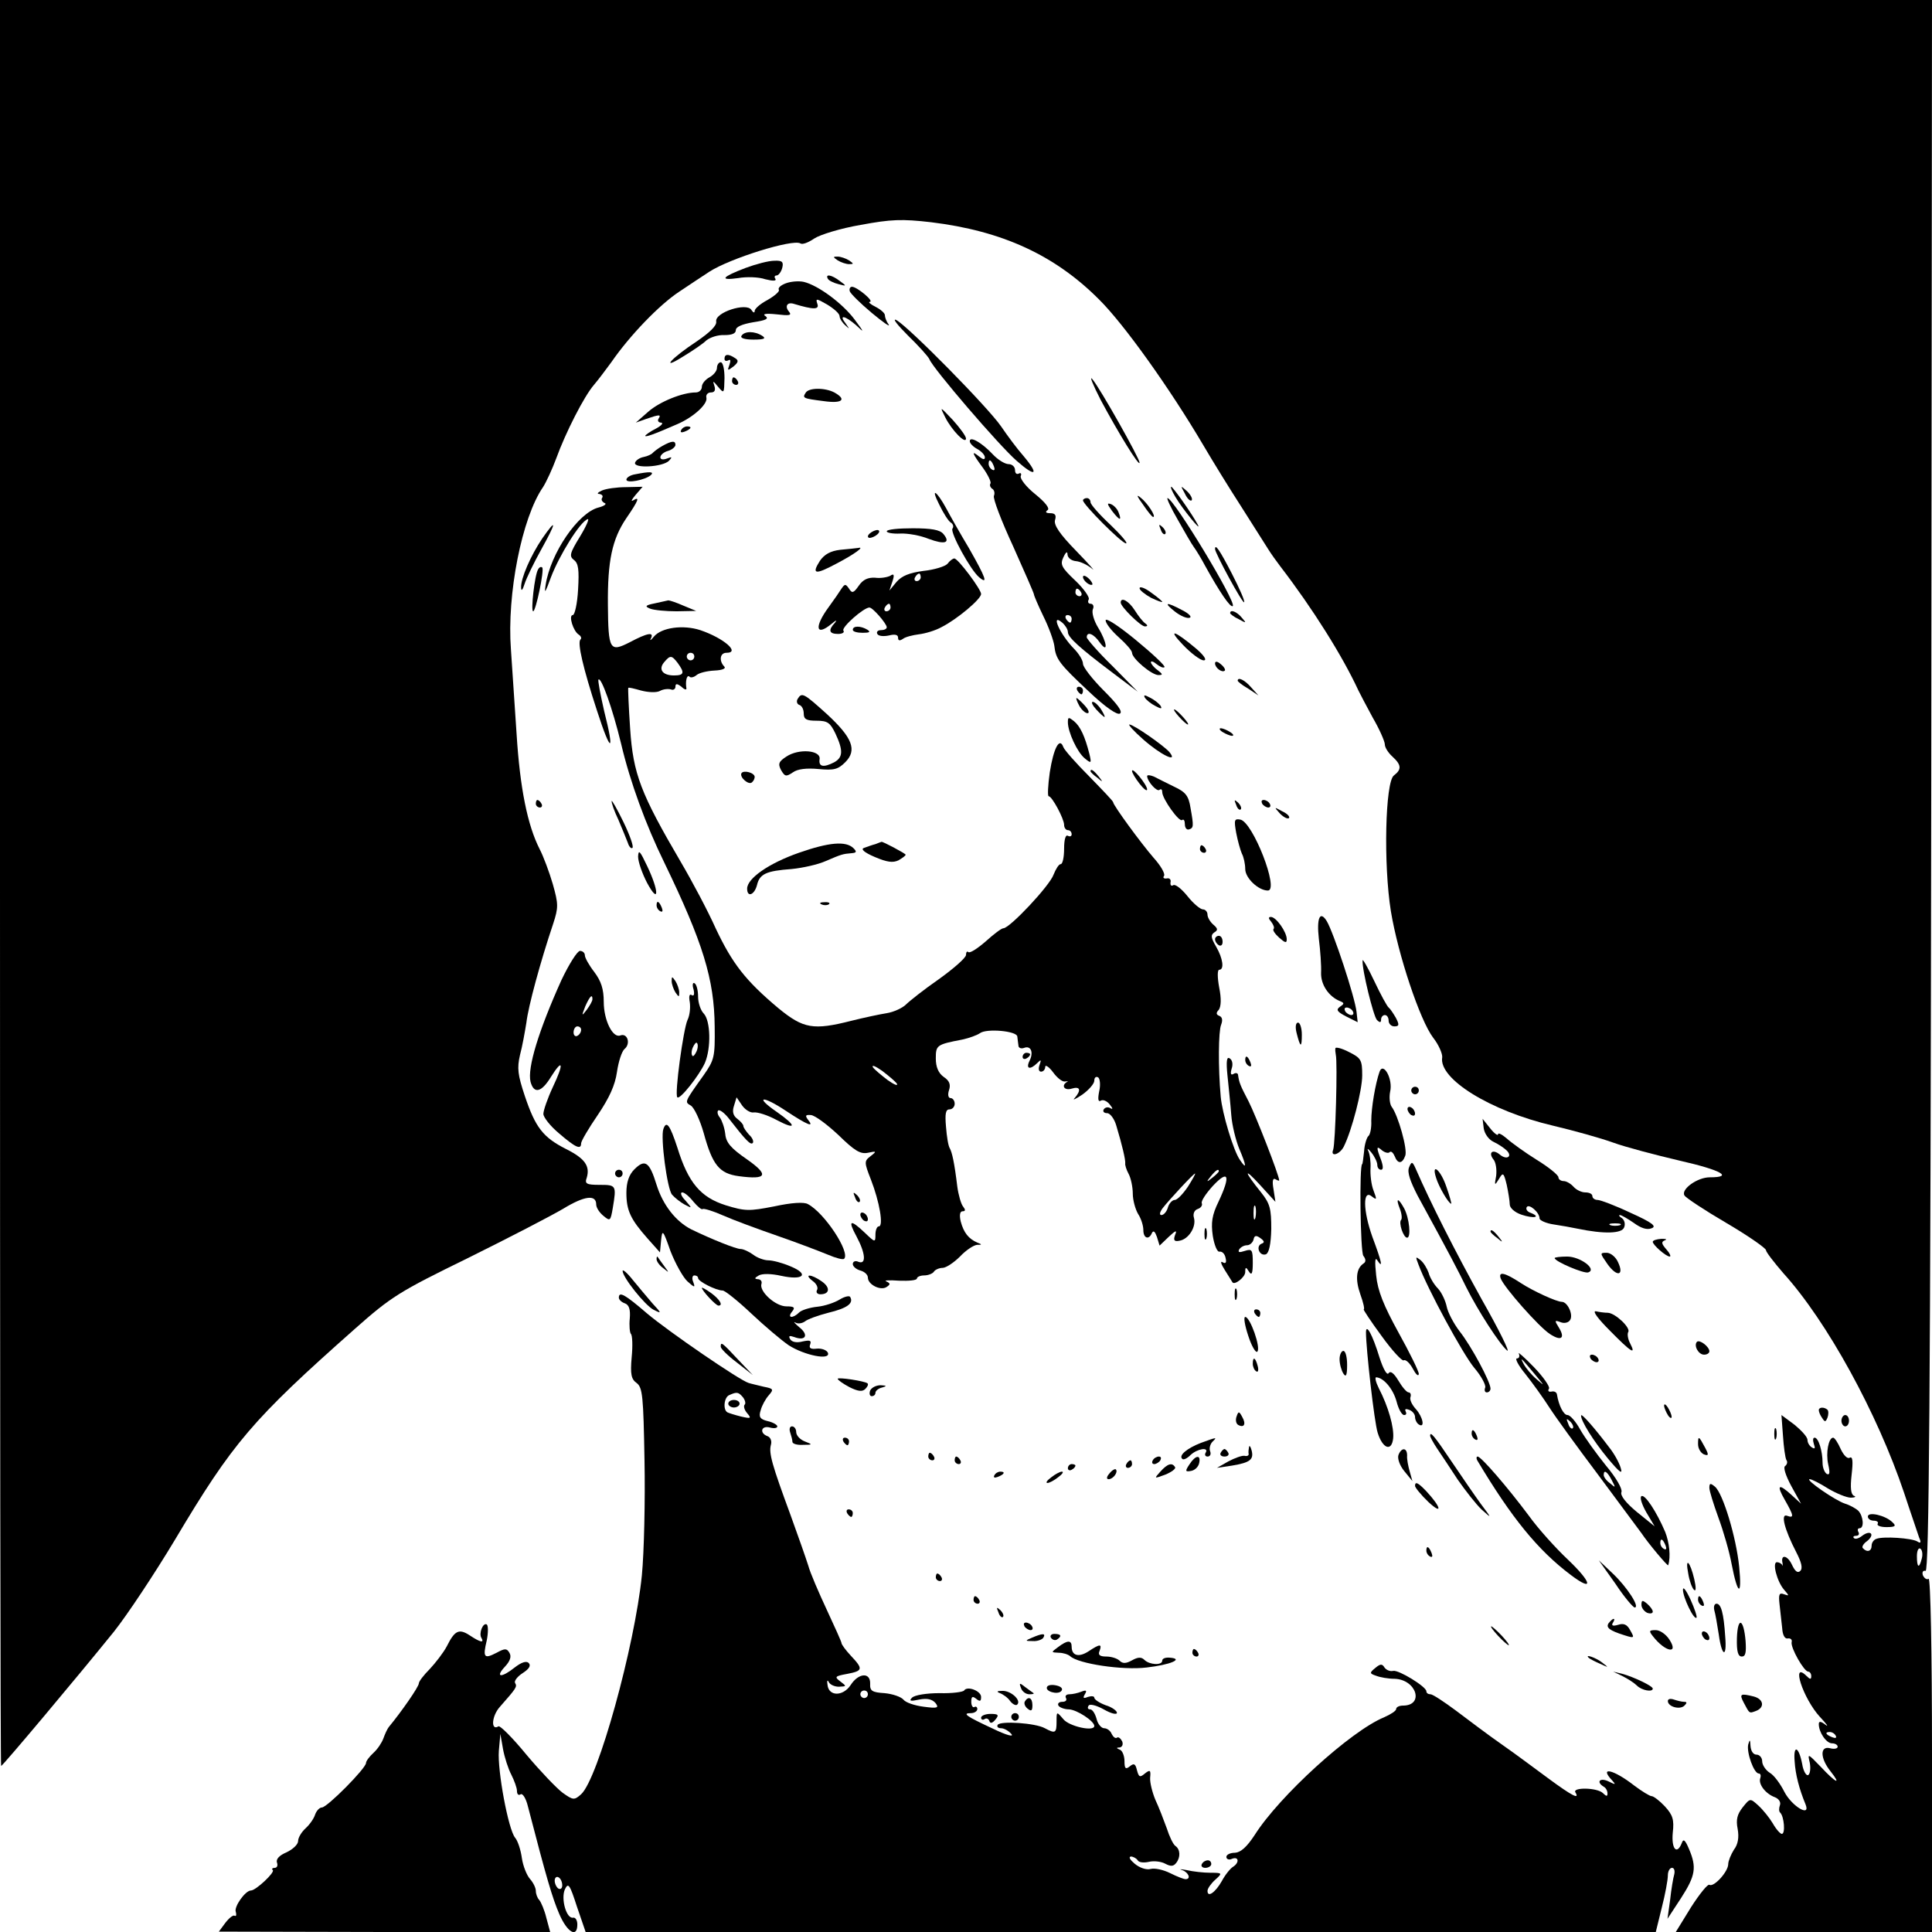 <?xml version="1.0" standalone="no"?>
<!DOCTYPE svg PUBLIC "-//W3C//DTD SVG 20010904//EN"
 "http://www.w3.org/TR/2001/REC-SVG-20010904/DTD/svg10.dtd">
<svg version="1.0" xmlns="http://www.w3.org/2000/svg"
 width="512pt" height="512pt" viewBox="0 0 512 512"
 preserveAspectRatio="xMidYMid meet">
<g transform="translate(0,512) scale(0.1,-0.1)"
fill="#000000" stroke="none">
<path d="M0 2780 c0 -1287 1 -2340 3 -2340 4 0 202 236 299 356 35 44 108 154
162 244 153 257 205 318 476 558 97 86 118 99 300 188 107 53 221 112 253 131
56 34 87 38 87 11 0 -8 8 -21 19 -30 18 -15 19 -14 25 21 10 60 9 61 -35 61
-35 0 -40 3 -34 19 9 31 -5 51 -55 76 -61 31 -81 57 -109 140 -19 57 -21 74
-13 109 6 22 13 61 17 86 5 43 37 161 71 262 14 43 14 52 -1 105 -9 31 -25 74
-35 93 -32 63 -52 161 -61 305 -5 77 -12 178 -15 224 -11 146 29 349 85 430 9
14 25 49 35 76 25 69 74 165 100 195 12 14 32 41 46 60 49 71 127 152 180 187
30 20 66 44 80 53 54 35 220 87 241 75 5 -4 21 2 37 13 15 10 70 27 123 36 81
15 109 16 187 7 188 -23 327 -87 444 -204 66 -65 188 -236 277 -387 24 -41 69
-114 100 -162 31 -49 63 -99 71 -112 8 -13 23 -34 33 -47 86 -112 165 -238
207 -329 4 -8 21 -41 38 -72 18 -31 32 -63 32 -71 0 -8 9 -22 20 -32 24 -22
25 -34 4 -50 -23 -17 -28 -236 -8 -360 19 -115 77 -289 112 -335 15 -19 25
-43 24 -52 -10 -57 127 -142 293 -181 55 -13 127 -33 160 -45 33 -12 113 -33
177 -48 110 -25 143 -44 79 -44 -33 0 -77 -32 -67 -48 3 -6 53 -39 111 -73 58
-34 105 -67 105 -72 0 -5 21 -32 46 -61 116 -128 249 -371 320 -582 18 -55 37
-109 40 -119 6 -13 4 -16 -5 -10 -15 9 -90 14 -108 7 -7 -2 -13 -10 -13 -18 0
-15 -12 -19 -23 -7 -4 3 1 12 11 19 9 7 14 16 10 20 -4 4 -14 1 -23 -6 -9 -7
-18 -10 -22 -6 -3 3 -1 6 6 6 7 0 9 5 6 10 -3 5 -2 10 3 10 13 0 10 32 -3 46
-6 6 -22 15 -35 19 -26 8 -108 65 -94 65 5 0 27 -11 49 -25 22 -13 49 -24 60
-24 11 0 15 3 8 5 -8 4 -10 21 -6 56 4 35 3 49 -5 45 -6 -4 -16 6 -24 23 -7
16 -16 30 -20 30 -12 0 -20 -40 -13 -71 5 -22 4 -29 -4 -25 -6 4 -11 17 -11
29 0 32 -11 67 -21 67 -5 0 -5 -7 -2 -17 4 -11 3 -14 -5 -9 -7 4 -12 13 -12
20 0 8 -16 25 -34 40 l-35 26 4 -54 c2 -31 6 -59 9 -65 4 -5 2 -12 -3 -16 -6
-3 1 -25 16 -53 l26 -47 -25 23 c-35 32 -41 27 -18 -13 24 -42 25 -49 6 -42
-18 7 -7 -36 24 -96 14 -27 18 -43 11 -50 -7 -7 -14 -1 -22 16 -12 26 -31 29
-25 4 1 -7 1 -9 -1 -4 -3 4 -9 7 -14 7 -13 0 0 -51 19 -73 14 -16 14 -17 0
-12 -13 5 -15 0 -12 -27 2 -18 5 -46 7 -63 1 -18 7 -29 15 -27 7 1 12 -3 10
-10 -3 -15 33 -78 44 -78 4 0 8 -5 8 -12 0 -9 -3 -9 -12 0 -43 43 -10 -59 35
-108 18 -19 24 -28 15 -21 -13 10 -18 10 -18 2 0 -22 20 -51 35 -51 8 0 15 -4
15 -9 0 -5 -9 -7 -20 -4 -27 7 -27 -26 1 -61 30 -38 15 -32 -26 12 -34 35 -35
36 -29 11 3 -15 1 -30 -4 -33 -5 -3 -13 10 -16 29 -9 47 -24 53 -20 7 2 -34
12 -73 29 -114 14 -35 -36 -5 -56 33 -11 22 -28 45 -39 51 -11 7 -20 21 -20
30 0 10 -7 18 -15 18 -9 0 -15 10 -16 23 -1 18 -2 18 -6 4 -5 -21 15 -77 28
-77 5 0 6 -6 4 -12 -6 -16 14 -42 39 -51 10 -4 16 -13 13 -21 -3 -8 -3 -17 1
-20 10 -10 14 -56 4 -56 -4 0 -15 12 -24 28 -9 15 -26 36 -38 47 -22 20 -22
20 -42 -5 -14 -18 -18 -32 -13 -57 4 -22 1 -41 -10 -55 -8 -13 -15 -30 -15
-38 0 -20 -38 -62 -50 -55 -4 3 -26 -24 -49 -60 l-40 -65 339 0 340 0 0 471
c0 274 -4 468 -9 465 -5 -3 -11 1 -15 9 -3 8 0 14 7 12 9 -1 13 454 15 2081
l2 2082 -2560 0 -2560 0 0 -2340z m5093 -1790 c-7 -28 -13 -25 -13 6 0 14 4
23 9 20 5 -3 7 -15 4 -26z m-228 -470 c3 -6 -1 -7 -9 -4 -18 7 -21 14 -7 14 6
0 13 -4 16 -10z"/>
<path d="M2220 4430 c8 -5 22 -10 30 -10 13 0 13 1 0 10 -8 5 -22 10 -30 10
-13 0 -13 -1 0 -10z"/>
<path d="M1976 4410 c-63 -24 -71 -34 -20 -27 22 4 55 3 72 -3 20 -5 30 -5 27
1 -4 5 -2 9 3 9 5 0 12 9 15 20 4 16 0 20 -21 19 -15 0 -49 -9 -76 -19z"/>
<path d="M2194 4381 c3 -5 16 -11 28 -14 22 -6 22 -5 4 8 -22 17 -40 20 -32 6z"/>
<path d="M2082 4369 c-13 -5 -21 -12 -18 -17 3 -4 -11 -16 -30 -27 -19 -10
-34 -23 -34 -29 0 -6 -4 -5 -9 3 -13 20 -97 -7 -93 -31 2 -11 -17 -29 -52 -53
-67 -44 -98 -79 -36 -40 25 15 53 34 62 43 10 8 31 15 48 14 19 0 30 4 30 13
0 9 17 16 46 21 33 5 42 9 33 16 -10 6 0 8 29 5 34 -4 41 -3 33 7 -12 14 -5
26 12 21 53 -16 69 -16 63 0 -5 15 -2 14 26 -2 18 -11 33 -24 33 -31 0 -6 7
-17 15 -24 12 -11 12 -11 1 5 -19 24 -2 21 28 -5 22 -21 22 -20 -4 15 -32 43
-97 91 -135 100 -14 3 -35 1 -48 -4z"/>
<path d="M2252 4348 c2 -6 28 -32 58 -57 30 -25 50 -39 45 -31 -6 8 -10 19
-10 25 0 5 -11 15 -25 22 -14 7 -20 13 -15 13 13 1 -34 40 -47 40 -5 0 -8 -5
-6 -12z"/>
<path d="M2406 4231 c28 -27 54 -56 57 -63 9 -24 185 -229 231 -269 51 -45 61
-38 18 13 -16 18 -42 53 -59 78 -35 51 -247 266 -278 282 -11 5 3 -13 31 -41z"/>
<path d="M1965 4230 c-4 -6 9 -10 32 -10 28 0 34 3 23 10 -20 13 -47 13 -55 0z"/>
<path d="M1920 4169 c0 -5 4 -7 10 -4 6 4 7 -1 3 -12 -6 -16 -5 -16 11 -4 13
11 14 16 4 22 -18 12 -28 11 -28 -2z"/>
<path d="M1900 4145 c0 -8 -9 -19 -20 -25 -11 -6 -20 -17 -20 -25 0 -8 -7 -15
-16 -15 -35 0 -95 -24 -126 -51 l-33 -29 28 10 c35 12 40 12 32 0 -3 -5 0 -10
7 -10 7 -1 1 -8 -14 -16 -16 -8 -28 -17 -28 -19 0 -4 21 3 85 31 42 18 81 53
77 70 -2 8 4 14 12 14 10 0 13 6 9 18 -5 14 -3 13 10 -3 16 -19 16 -18 17 23
0 23 -4 42 -10 42 -5 0 -10 -7 -10 -15z"/>
<path d="M2917 4060 c46 -86 103 -179 103 -166 0 11 -104 196 -125 221 -9 11
1 -14 22 -55z"/>
<path d="M1940 4110 c0 -5 5 -10 11 -10 5 0 7 5 4 10 -3 6 -8 10 -11 10 -2 0
-4 -4 -4 -10z"/>
<path d="M2135 4079 c-9 -14 -7 -15 48 -22 49 -7 62 4 28 23 -25 13 -68 13
-76 -1z"/>
<path d="M2505 4014 c17 -34 55 -73 55 -56 0 6 -16 28 -35 49 -35 37 -35 37
-20 7z"/>
<path d="M1805 3980 c-3 -6 1 -7 9 -4 18 7 21 14 7 14 -6 0 -13 -4 -16 -10z"/>
<path d="M2570 3951 c0 -6 9 -15 20 -21 11 -6 20 -16 20 -22 0 -7 -5 -6 -15 2
-22 18 -19 9 10 -30 13 -18 22 -37 20 -41 -3 -4 -1 -10 4 -14 6 -3 8 -12 5
-19 -3 -7 20 -67 51 -134 30 -67 55 -124 55 -127 0 -3 11 -29 25 -58 14 -28
27 -64 29 -78 4 -36 13 -48 92 -122 42 -40 75 -63 82 -58 8 5 -7 25 -43 61
-30 30 -55 62 -55 71 0 9 -11 27 -24 40 -37 38 -63 96 -31 69 8 -7 15 -18 15
-25 0 -14 31 -42 120 -109 l65 -49 -67 68 c-38 37 -68 72 -68 76 0 17 19 9 34
-13 24 -33 20 0 -4 39 -11 18 -17 39 -14 48 4 8 1 15 -6 15 -6 0 -8 5 -5 11 4
5 -12 28 -35 50 -37 35 -41 43 -32 62 7 15 11 17 11 7 1 -9 11 -16 22 -17 12
-1 31 -10 43 -20 11 -10 -7 11 -42 47 -44 45 -60 69 -56 82 4 13 0 18 -13 18
-11 0 -14 3 -7 8 7 4 -5 20 -32 42 -24 19 -41 41 -39 48 3 7 0 10 -5 7 -6 -3
-10 1 -10 9 0 9 -8 16 -17 16 -10 0 -29 12 -42 26 -29 31 -61 49 -61 35z m64
-67 c3 -8 2 -12 -4 -9 -6 3 -10 10 -10 16 0 14 7 11 14 -7z m231 -334 c3 -5 1
-10 -4 -10 -6 0 -11 5 -11 10 0 6 2 10 4 10 3 0 8 -4 11 -10z m-25 -70 c0 -5
-2 -10 -4 -10 -3 0 -8 5 -11 10 -3 6 -1 10 4 10 6 0 11 -4 11 -10z"/>
<path d="M1755 3938 c-11 -6 -22 -15 -25 -18 -3 -4 -14 -9 -24 -11 -11 -2 -21
-9 -23 -15 -5 -16 73 -12 90 5 9 10 8 11 -5 6 -10 -4 -18 -3 -18 3 0 6 9 14
20 17 11 3 20 11 20 16 0 12 -10 11 -35 -3z"/>
<path d="M1683 3863 c-13 -2 -23 -9 -23 -14 0 -11 50 -1 65 12 9 9 -2 10 -42
2z"/>
<path d="M1595 3820 c-11 -5 -14 -9 -7 -9 7 -1 11 -5 8 -10 -4 -5 0 -11 6 -14
7 -2 0 -8 -16 -12 -54 -14 -127 -121 -140 -205 -4 -26 -1 -21 14 20 22 58 77
147 97 154 6 3 -3 -18 -20 -46 -27 -44 -29 -52 -16 -62 12 -9 14 -26 11 -78
-2 -38 -9 -68 -14 -68 -12 0 1 -43 16 -52 6 -4 8 -10 4 -13 -8 -9 7 -75 44
-188 37 -115 48 -115 19 -1 -10 44 -17 81 -15 83 7 8 37 -75 60 -170 24 -102
66 -216 114 -314 103 -213 133 -310 134 -436 1 -80 -1 -88 -29 -128 -52 -73
-51 -71 -34 -81 9 -6 24 -38 34 -73 23 -84 41 -107 93 -114 75 -10 81 3 21 45
-42 29 -55 44 -57 67 -2 17 -9 36 -14 43 -6 7 -8 15 -5 19 4 3 15 -5 26 -18
49 -63 60 -74 66 -68 3 4 -1 14 -10 22 -8 9 -15 19 -15 23 0 4 -7 12 -16 19
-11 8 -14 19 -9 34 l7 23 15 -22 c8 -11 22 -20 31 -18 10 1 36 -7 60 -20 53
-28 54 -16 1 21 -61 42 -39 45 24 3 56 -37 77 -46 58 -23 -8 11 -6 13 8 12 11
-1 43 -25 73 -53 43 -42 58 -51 78 -47 23 5 24 4 7 -9 -17 -13 -17 -16 1 -62
23 -59 34 -124 21 -124 -5 0 -9 -10 -9 -22 0 -21 -1 -21 -28 5 -39 37 -46 34
-22 -10 24 -45 26 -75 5 -67 -8 4 -15 1 -15 -6 0 -6 9 -14 20 -17 11 -3 20
-11 20 -19 0 -18 33 -35 49 -25 11 7 11 10 0 15 -8 3 7 4 34 2 26 -1 47 1 47
6 0 4 9 8 19 8 11 0 23 5 26 10 3 5 14 10 23 10 9 0 30 14 46 30 16 17 36 30
45 31 14 0 14 1 1 6 -23 10 -36 26 -44 56 -4 17 -2 27 5 27 8 0 8 4 1 13 -5 6
-12 30 -15 52 -8 66 -14 91 -20 102 -4 6 -8 31 -10 57 -3 34 -1 46 9 46 8 0
14 7 14 15 0 8 -5 15 -11 15 -6 0 -8 9 -4 21 5 15 1 25 -14 35 -14 10 -21 26
-21 49 0 35 2 37 70 50 19 4 40 12 47 17 17 13 98 6 99 -9 1 -7 2 -18 3 -24 0
-6 7 -9 15 -6 18 7 26 -12 14 -35 -10 -21 2 -24 21 -5 10 10 11 9 6 -5 -4 -11
-2 -18 4 -18 6 0 11 6 11 13 0 6 10 0 21 -15 11 -15 25 -26 32 -24 7 1 9 1 5
-1 -17 -10 -7 -24 12 -18 23 7 26 -4 8 -25 -7 -7 2 -3 20 9 17 12 32 29 32 37
0 8 4 12 10 9 5 -3 7 -20 3 -37 -4 -20 -3 -29 4 -25 6 4 17 -1 24 -10 8 -10 9
-14 2 -10 -6 4 -14 3 -18 -3 -3 -5 0 -10 9 -10 8 0 19 -15 24 -32 16 -53 25
-92 24 -101 -1 -4 3 -17 9 -28 6 -11 11 -35 11 -52 0 -18 7 -42 14 -54 8 -12
14 -31 14 -43 0 -22 15 -27 23 -7 4 7 8 3 13 -11 l7 -23 24 23 c19 18 23 19
17 5 -5 -14 -2 -18 12 -15 24 4 45 37 38 61 -3 10 1 20 10 23 9 3 13 10 11 15
-3 5 10 25 29 46 42 45 48 28 15 -42 -17 -35 -20 -55 -15 -90 4 -25 12 -44 18
-42 7 1 14 -6 16 -17 3 -12 0 -16 -8 -11 -7 4 -4 -5 6 -21 10 -16 19 -30 20
-32 5 -9 34 13 34 27 0 14 2 14 10 1 7 -11 10 -5 10 23 0 35 -2 38 -21 32 -15
-5 -19 -4 -15 4 4 6 13 11 21 11 7 0 15 7 17 15 2 11 7 12 18 4 11 -8 12 -12
3 -15 -16 -7 -5 -34 12 -28 8 4 13 26 14 67 0 53 -3 67 -27 97 -46 57 -47 68
-3 20 l41 -45 -5 33 c-4 22 -2 31 5 27 5 -3 10 -5 10 -3 0 13 -63 174 -81 209
-23 44 -25 50 -28 70 0 5 -6 7 -12 3 -7 -4 -9 0 -5 14 4 11 2 23 -5 27 -8 6
-10 -7 -6 -46 3 -30 8 -76 10 -104 2 -27 12 -67 21 -89 20 -47 20 -57 2 -30
-17 24 -47 123 -51 168 -7 78 -6 173 1 190 5 13 3 21 -5 24 -8 3 -9 8 -1 16 6
9 7 29 1 59 -5 27 -5 47 0 47 14 0 10 30 -8 61 -14 24 -15 31 -5 38 10 6 10
10 -3 21 -8 7 -15 19 -15 26 0 8 -6 14 -12 14 -7 0 -26 16 -41 35 -16 20 -33
33 -38 29 -5 -3 -8 0 -7 8 2 7 -3 12 -10 10 -8 -1 -11 2 -7 7 3 6 -9 27 -28
48 -33 38 -107 139 -107 147 0 3 -29 33 -63 68 -35 35 -66 70 -69 78 -10 28
-26 -3 -36 -67 -5 -35 -6 -63 -3 -63 9 0 41 -60 41 -76 0 -8 5 -14 10 -14 6 0
10 -5 10 -11 0 -5 -4 -7 -10 -4 -6 4 -10 -10 -10 -34 0 -23 -4 -41 -9 -41 -5
0 -13 -13 -19 -28 -10 -29 -116 -142 -133 -142 -5 0 -26 -16 -47 -35 -22 -19
-42 -32 -46 -28 -3 3 -6 0 -6 -8 -1 -8 -33 -36 -72 -64 -39 -27 -78 -58 -87
-67 -9 -9 -32 -20 -51 -23 -19 -3 -61 -12 -93 -20 -102 -26 -128 -21 -194 33
-87 73 -122 118 -166 211 -21 47 -63 126 -93 177 -106 181 -126 233 -134 352
-4 59 -6 108 -5 109 1 2 16 -2 34 -7 19 -5 41 -6 50 -1 9 5 22 6 29 4 6 -3 12
1 12 7 0 9 4 9 16 0 8 -8 14 -9 13 -4 -3 18 1 37 8 31 3 -4 12 -2 19 4 7 6 28
11 48 12 22 1 31 6 25 11 -14 15 -11 36 6 36 38 0 -7 39 -69 60 -46 15 -103 7
-123 -17 -8 -10 -12 -12 -8 -5 9 18 -9 15 -56 -10 -53 -27 -57 -21 -58 99 -1
116 11 174 49 230 33 48 36 58 18 47 -7 -4 -4 2 6 14 l19 22 -44 -1 c-24 0
-53 -4 -64 -9z m245 -440 c0 -5 -4 -10 -10 -10 -5 0 -10 5 -10 10 0 6 5 10 10
10 6 0 10 -4 10 -10z m-44 -17 c19 -26 17 -33 -10 -33 -30 0 -42 16 -26 35 16
19 20 19 36 -2z m581 -1115 c3 -7 -8 -2 -25 10 -17 13 -35 28 -39 34 -3 7 8 2
25 -10 17 -13 35 -28 39 -34z m853 -232 c0 -2 -8 -10 -17 -17 -16 -13 -17 -12
-4 4 13 16 21 21 21 13z m-82 -41 c-13 -19 -28 -35 -35 -35 -6 0 -15 -9 -18
-20 -3 -11 -11 -20 -17 -20 -6 0 -5 7 3 18 17 22 82 92 86 92 2 0 -7 -16 -19
-35z m179 -82 c-3 -10 -5 -4 -5 12 0 17 2 24 5 18 2 -7 2 -21 0 -30z"/>
<path d="M3115 3803 c18 -31 72 -97 59 -73 -16 30 -66 100 -70 100 -3 0 2 -12
11 -27z"/>
<path d="M3140 3812 c6 -13 14 -21 18 -18 3 4 -2 14 -12 24 -18 16 -18 16 -6
-6z"/>
<path d="M2489 3783 c11 -23 25 -45 31 -48 6 -4 8 -11 4 -16 -6 -11 48 -110
71 -129 24 -20 18 -2 -27 77 -24 40 -51 88 -60 105 -26 48 -43 58 -19 11z"/>
<path d="M3029 3783 c12 -18 24 -33 27 -33 9 0 -15 37 -33 51 -12 10 -11 5 6
-18z"/>
<path d="M2870 3794 c0 -11 103 -114 114 -114 6 0 -13 22 -41 49 -29 27 -53
54 -53 60 0 6 -4 11 -10 11 -5 0 -10 -3 -10 -6z"/>
<path d="M3121 3743 c18 -32 37 -65 43 -73 6 -8 20 -31 30 -50 37 -67 67 -112
73 -106 10 10 -157 286 -173 286 -3 0 9 -26 27 -57z"/>
<path d="M2947 3766 c20 -26 27 -28 17 -3 -3 8 -12 18 -20 21 -11 4 -10 0 3
-18z"/>
<path d="M1437 3693 c-31 -46 -57 -106 -56 -130 0 -11 4 -7 9 9 5 16 25 57 45
93 40 72 41 84 2 28z"/>
<path d="M3076 3717 c3 -10 9 -15 12 -12 3 3 0 11 -7 18 -10 9 -11 8 -5 -6z"/>
<path d="M2310 3710 c-8 -5 -12 -11 -9 -14 2 -3 11 -1 19 4 8 5 12 11 9 14 -2
3 -11 1 -19 -4z"/>
<path d="M2350 3712 c0 -4 16 -7 36 -6 19 1 53 -5 75 -14 43 -16 59 -11 39 13
-9 11 -32 15 -81 15 -38 0 -69 -3 -69 -8z"/>
<path d="M2227 3663 c-26 -3 -42 -12 -54 -29 -23 -36 -13 -38 43 -8 50 26 76
46 59 42 -6 -1 -27 -3 -48 -5z"/>
<path d="M3220 3665 c0 -11 73 -145 77 -141 3 2 -12 36 -32 75 -33 64 -45 81
-45 66z"/>
<path d="M2511 3626 c-6 -7 -35 -16 -64 -19 -37 -5 -57 -13 -71 -29 l-19 -23
8 24 c6 18 4 22 -6 15 -8 -4 -26 -7 -40 -5 -19 1 -32 -5 -43 -21 -14 -20 -18
-21 -26 -8 -9 13 -11 13 -20 0 -5 -8 -20 -30 -34 -49 -39 -53 -34 -79 8 -44
12 10 15 11 9 3 -19 -20 -16 -30 8 -30 11 0 18 4 14 9 -5 9 54 61 69 61 9 0
45 -42 46 -52 0 -5 -7 -8 -16 -8 -8 0 -12 -5 -9 -10 3 -6 17 -7 31 -4 16 4 24
2 24 -6 0 -8 4 -9 13 -3 6 5 26 10 42 12 17 2 44 10 60 19 40 20 105 74 105
88 0 12 -61 94 -71 94 -4 0 -12 -6 -18 -14z m-71 -36 c0 -5 -5 -10 -11 -10 -5
0 -7 5 -4 10 3 6 8 10 11 10 2 0 4 -4 4 -10z m-80 -80 c0 -5 -5 -10 -11 -10
-5 0 -7 5 -4 10 3 6 8 10 11 10 2 0 4 -4 4 -10z"/>
<path d="M1426 3611 c-9 -14 -20 -111 -13 -111 7 0 30 110 24 116 -3 3 -8 1
-11 -5z"/>
<path d="M2870 3591 c0 -10 19 -25 25 -20 1 2 -3 10 -11 17 -8 7 -14 8 -14 3z"/>
<path d="M3020 3561 c0 -5 14 -16 30 -25 17 -8 30 -13 30 -11 0 2 -13 13 -30
25 -16 12 -30 17 -30 11z"/>
<path d="M1735 3521 c-25 -5 -27 -8 -12 -14 10 -4 42 -7 70 -7 l52 1 -34 14
c-18 8 -36 14 -40 14 -3 -1 -19 -4 -36 -8z"/>
<path d="M2970 3523 c0 -11 53 -63 64 -63 8 0 8 3 1 8 -6 4 -18 19 -28 35 -16
25 -37 36 -37 20z"/>
<path d="M3114 3499 c14 -11 32 -19 39 -16 6 2 -2 11 -20 20 -43 23 -51 21
-19 -4z"/>
<path d="M3260 3495 c0 -2 10 -10 23 -16 20 -11 21 -11 8 4 -13 16 -31 23 -31
12z"/>
<path d="M2930 3476 c0 -8 16 -28 35 -45 19 -17 35 -35 35 -41 0 -15 52 -59
70 -59 12 0 12 2 -2 13 -10 7 -18 17 -18 21 0 4 7 2 15 -5 9 -7 18 -11 21 -8
3 3 -31 35 -76 72 -45 37 -80 60 -80 52z"/>
<path d="M2260 3451 c0 -5 12 -8 26 -8 18 0 22 2 13 8 -18 11 -39 11 -39 0z"/>
<path d="M3135 3411 c21 -22 46 -41 55 -41 9 0 2 12 -20 31 -57 48 -78 55 -35
10z"/>
<path d="M3220 3362 c0 -12 19 -26 26 -19 2 2 -2 10 -11 17 -9 8 -15 8 -15 2z"/>
<path d="M3280 3316 c0 -2 12 -12 28 -21 l27 -18 -19 21 c-17 20 -36 29 -36
18z"/>
<path d="M2855 3290 c3 -5 8 -10 11 -10 2 0 4 5 4 10 0 6 -5 10 -11 10 -5 0
-7 -4 -4 -10z"/>
<path d="M2114 3268 c-4 -6 -2 -14 4 -16 7 -2 12 -12 12 -23 0 -15 7 -19 34
-19 29 0 36 -5 50 -34 21 -45 20 -63 -3 -76 -29 -15 -42 -12 -39 8 4 24 -55
29 -88 7 -20 -13 -23 -19 -14 -36 10 -17 13 -18 31 -6 12 9 36 12 68 9 41 -4
52 -1 71 18 32 32 19 65 -48 127 -62 56 -67 59 -78 41z"/>
<path d="M3034 3271 c4 -6 16 -16 28 -22 15 -8 18 -8 14 0 -4 6 -16 16 -28 22
-15 8 -18 8 -14 0z"/>
<path d="M2860 3250 c6 -11 16 -20 22 -20 6 0 3 9 -7 20 -10 11 -20 20 -22 20
-2 0 1 -9 7 -20z"/>
<path d="M2905 3240 c10 -11 20 -20 22 -20 2 0 -2 9 -9 20 -7 11 -17 20 -22
20 -5 0 -1 -9 9 -20z"/>
<path d="M3125 3220 c10 -11 20 -20 23 -20 3 0 -3 9 -13 20 -10 11 -20 20 -23
20 -3 0 3 -9 13 -20z"/>
<path d="M2830 3206 c0 -26 25 -80 45 -96 17 -14 18 -13 12 12 -12 47 -24 73
-41 87 -14 11 -16 11 -16 -3z"/>
<path d="M3029 3161 c46 -41 95 -65 70 -34 -16 18 -95 73 -106 73 -4 0 12 -18
36 -39z"/>
<path d="M3240 3180 c8 -5 20 -10 25 -10 6 0 3 5 -5 10 -8 5 -19 10 -25 10 -5
0 -3 -5 5 -10z"/>
<path d="M1965 3071 c-6 -11 20 -33 28 -24 4 3 7 10 7 14 0 11 -29 19 -35 10z"/>
<path d="M2890 3076 c0 -2 8 -10 18 -17 15 -13 16 -12 3 4 -13 16 -21 21 -21
13z"/>
<path d="M3000 3077 c0 -5 9 -20 20 -34 11 -14 20 -21 20 -15 0 12 -39 60 -40
49z"/>
<path d="M3040 3063 c1 -15 27 -43 33 -36 4 3 7 1 7 -6 0 -18 46 -82 53 -74 4
3 7 -2 7 -11 0 -10 5 -16 11 -14 12 4 13 7 4 57 -5 32 -13 42 -43 56 -20 10
-45 22 -54 27 -10 4 -18 5 -18 1z"/>
<path d="M1420 2990 c0 -5 5 -10 11 -10 5 0 7 5 4 10 -3 6 -8 10 -11 10 -2 0
-4 -4 -4 -10z"/>
<path d="M1621 2997 c-1 -4 7 -27 18 -50 10 -23 21 -51 25 -61 3 -10 9 -16 12
-13 4 3 -7 34 -24 69 -17 35 -31 59 -31 55z"/>
<path d="M3276 2987 c3 -10 9 -15 12 -12 3 3 0 11 -7 18 -10 9 -11 8 -5 -6z"/>
<path d="M3345 2990 c3 -5 11 -10 16 -10 6 0 7 5 4 10 -3 6 -11 10 -16 10 -6
0 -7 -4 -4 -10z"/>
<path d="M3392 2964 c10 -10 20 -15 24 -12 3 4 -5 12 -18 18 -22 12 -22 12 -6
-6z"/>
<path d="M3276 2913 c4 -21 11 -46 15 -55 5 -9 9 -28 9 -41 0 -24 35 -57 60
-57 31 0 -40 182 -73 188 -16 3 -17 -1 -11 -35z"/>
<path d="M2117 2860 c-80 -28 -137 -68 -137 -95 0 -24 19 -17 26 9 7 30 24 38
92 43 30 3 70 12 90 21 42 18 45 19 69 21 13 1 14 4 5 13 -20 20 -65 16 -145
-12z"/>
<path d="M2320 2883 c-8 -2 -22 -7 -30 -10 -10 -3 0 -12 28 -24 33 -14 48 -16
63 -9 10 6 19 12 19 15 0 3 -62 36 -64 34 -1 0 -8 -3 -16 -6z"/>
<path d="M3180 2870 c0 -5 5 -10 11 -10 5 0 7 5 4 10 -3 6 -8 10 -11 10 -2 0
-4 -4 -4 -10z"/>
<path d="M1691 2850 c0 -14 11 -45 24 -70 32 -59 32 -22 0 45 -19 40 -23 45
-24 25z"/>
<path d="M1740 2721 c0 -6 4 -13 10 -16 6 -3 7 1 4 9 -7 18 -14 21 -14 7z"/>
<path d="M2178 2723 c7 -3 16 -2 19 1 4 3 -2 6 -13 5 -11 0 -14 -3 -6 -6z"/>
<path d="M3369 2677 c6 -8 9 -16 6 -19 -3 -3 4 -13 15 -23 16 -14 20 -15 20
-4 0 19 -28 59 -42 59 -7 0 -7 -4 1 -13z"/>
<path d="M3495 2633 c4 -32 7 -73 6 -91 -1 -31 20 -63 50 -75 12 -5 12 -7 0
-15 -11 -8 -8 -13 17 -26 l30 -15 -3 27 c-4 39 -61 211 -79 241 -18 29 -27 8
-21 -46z m90 -193 c3 -5 2 -10 -4 -10 -5 0 -13 5 -16 10 -3 6 -2 10 4 10 5 0
13 -4 16 -10z"/>
<path d="M3220 2631 c0 -6 5 -13 10 -16 6 -3 10 1 10 9 0 9 -4 16 -10 16 -5 0
-10 -4 -10 -9z"/>
<path d="M1488 2523 c-60 -133 -91 -233 -82 -270 9 -33 29 -28 54 13 32 51 35
36 5 -27 -14 -30 -25 -62 -25 -71 0 -9 19 -33 42 -52 43 -37 58 -44 58 -26 0
6 20 40 44 75 31 46 46 79 51 114 4 28 13 55 20 61 17 14 8 43 -11 36 -20 -8
-44 40 -44 89 0 34 -7 55 -25 79 -14 18 -25 38 -25 44 0 7 -6 12 -13 12 -7 0
-29 -35 -49 -77z m82 -51 c0 -5 -7 -17 -15 -28 -14 -18 -14 -17 -4 9 12 27 19
34 19 19z m-30 -81 c0 -6 -4 -13 -10 -16 -5 -3 -10 1 -10 9 0 9 5 16 10 16 6
0 10 -4 10 -9z"/>
<path d="M3611 2575 c-2 -24 29 -149 38 -158 8 -8 11 -7 11 1 0 7 5 12 10 12
6 0 10 -7 10 -15 0 -8 7 -15 15 -15 13 0 14 4 4 23 -7 12 -15 24 -19 27 -4 3
-21 34 -38 70 -17 36 -31 60 -31 55z"/>
<path d="M1780 2520 c0 -8 5 -22 10 -30 9 -13 10 -13 10 0 0 8 -5 22 -10 30
-9 13 -10 13 -10 0z"/>
<path d="M1838 2498 c3 -13 1 -19 -5 -15 -6 4 -8 -3 -5 -19 2 -14 0 -35 -6
-47 -11 -24 -35 -198 -27 -205 7 -7 58 58 73 91 17 40 15 112 -3 131 -8 8 -15
28 -15 45 0 16 -4 32 -9 35 -5 4 -7 -4 -3 -16z m8 -164 c-4 -9 -9 -15 -11 -12
-3 3 -3 13 1 22 4 9 9 15 11 12 3 -3 3 -13 -1 -22z"/>
<path d="M3436 2383 c10 -40 14 -41 14 -5 0 18 -5 32 -10 32 -6 0 -8 -11 -4
-27z"/>
<path d="M3539 2342 c-1 -4 0 -11 1 -17 5 -21 -1 -236 -7 -252 -8 -20 17 -13
28 8 22 44 49 150 49 189 0 41 -3 46 -35 62 -19 10 -36 14 -36 10z"/>
<path d="M2710 2319 c0 -5 5 -7 10 -4 6 3 10 8 10 11 0 2 -4 4 -10 4 -5 0 -10
-5 -10 -11z"/>
<path d="M3300 2311 c0 -6 4 -13 10 -16 6 -3 7 1 4 9 -7 18 -14 21 -14 7z"/>
<path d="M3656 2280 c-11 -31 -22 -96 -22 -130 1 -19 -3 -38 -8 -41 -4 -4 -10
-22 -11 -40 -2 -19 -4 -34 -5 -34 -8 0 -5 -233 3 -243 7 -9 7 -16 1 -20 -20
-13 -23 -42 -9 -82 8 -22 12 -40 9 -40 -2 0 19 -32 47 -70 28 -39 55 -68 59
-65 5 3 16 -7 24 -22 8 -15 15 -22 16 -14 0 7 -24 56 -54 110 -39 71 -55 110
-59 151 -4 37 -3 50 3 40 16 -24 12 -5 -13 62 -25 70 -26 128 -1 107 13 -10
13 -8 4 16 -6 15 -9 42 -8 59 1 18 -2 38 -6 46 -4 8 0 6 8 -4 9 -11 16 -26 16
-33 0 -7 4 -13 10 -13 6 0 6 9 0 26 -13 34 -13 39 3 25 8 -6 17 -8 20 -4 4 3
9 -2 13 -11 8 -21 20 -21 28 1 7 16 -19 108 -36 130 -5 7 -7 25 -4 40 8 33
-18 80 -28 53z"/>
<path d="M3740 2230 c0 -5 5 -10 10 -10 6 0 10 5 10 10 0 6 -4 10 -10 10 -5 0
-10 -4 -10 -10z"/>
<path d="M3730 2181 c0 -5 5 -13 10 -16 6 -3 10 -2 10 4 0 5 -4 13 -10 16 -5
3 -10 2 -10 -4z"/>
<path d="M3932 2130 c2 -14 13 -30 26 -36 13 -6 29 -17 35 -23 16 -16 0 -26
-18 -11 -19 16 -32 6 -17 -13 6 -7 9 -26 7 -43 -5 -26 -4 -27 7 -9 11 19 13
18 21 -15 4 -19 8 -43 8 -52 0 -9 13 -21 31 -27 32 -11 54 -7 24 5 -9 3 -13
10 -10 15 6 10 34 -14 34 -30 0 -5 17 -13 38 -16 20 -3 48 -8 62 -11 72 -15
118 -13 124 3 4 9 1 20 -6 25 -7 4 -9 8 -5 8 4 0 21 -10 37 -21 19 -14 35 -19
47 -14 14 5 2 15 -56 41 -40 19 -80 34 -87 34 -8 0 -14 5 -14 10 0 6 -8 10
-19 10 -10 0 -24 7 -31 15 -7 8 -19 15 -26 15 -8 0 -14 5 -14 10 0 6 -26 27
-57 46 -32 20 -68 46 -80 57 -13 11 -23 16 -23 11 0 -5 -10 2 -21 16 l-20 25
3 -25z m361 -257 c-7 -2 -19 -2 -25 0 -7 3 -2 5 12 5 14 0 19 -2 13 -5z"/>
<path d="M1758 2128 c-8 -22 10 -159 23 -174 7 -8 22 -20 33 -26 21 -11 21
-11 2 11 -11 11 -14 21 -8 21 6 0 19 -11 30 -25 11 -13 22 -22 24 -19 3 2 27
-5 54 -17 27 -12 92 -36 144 -54 52 -18 112 -41 134 -50 21 -9 40 -14 43 -11
17 17 -52 122 -96 145 -10 6 -43 4 -89 -6 -67 -13 -77 -13 -129 3 -66 21 -99
59 -128 153 -20 61 -29 72 -37 49z"/>
<path d="M1681 2021 c-14 -14 -21 -34 -21 -62 0 -47 11 -70 56 -121 l33 -37 3
32 c3 30 5 28 25 -29 13 -33 33 -69 45 -80 19 -17 21 -17 15 -1 -4 9 -2 17 3
17 6 0 10 -3 10 -7 0 -9 48 -33 65 -33 6 0 40 -27 76 -61 35 -33 80 -71 99
-84 42 -27 112 -41 104 -20 -3 7 -16 12 -29 11 -16 -2 -22 1 -18 11 4 11 -1
12 -20 8 -15 -4 -28 -2 -33 6 -5 9 -2 10 10 6 31 -12 40 5 15 25 -13 11 -18
17 -11 13 7 -4 18 -2 25 3 7 6 35 16 62 23 50 12 68 25 58 42 -2 4 -15 1 -28
-7 -13 -8 -39 -17 -59 -19 -20 -2 -42 -9 -48 -15 -17 -17 -33 -15 -19 2 9 11
6 14 -15 14 -29 0 -73 40 -66 60 2 6 -2 12 -10 12 -9 1 -9 3 3 10 9 5 32 5 59
-1 59 -13 76 4 25 25 -21 9 -47 16 -59 16 -11 0 -30 7 -40 15 -11 8 -26 15
-33 15 -13 0 -77 26 -131 52 -41 21 -75 64 -92 118 -19 62 -31 69 -59 41z"/>
<path d="M3734 2026 c-5 -13 3 -36 23 -75 87 -159 108 -200 129 -243 31 -62
88 -150 108 -167 9 -7 -21 54 -67 135 -72 130 -137 259 -174 344 -10 23 -12
23 -19 6z"/>
<path d="M1630 2010 c0 -5 5 -10 10 -10 6 0 10 5 10 10 0 6 -4 10 -10 10 -5 0
-10 -4 -10 -10z"/>
<path d="M3806 1998 c7 -23 33 -68 40 -68 1 0 -4 20 -13 45 -15 45 -41 66 -27
23z"/>
<path d="M2266 1947 c3 -10 9 -15 12 -12 3 3 0 11 -7 18 -10 9 -11 8 -5 -6z"/>
<path d="M3710 1916 c5 -13 6 -26 3 -29 -7 -7 6 -47 16 -47 11 0 6 52 -8 78
-16 29 -23 28 -11 -2z"/>
<path d="M2280 1901 c0 -5 5 -13 10 -16 6 -3 10 -2 10 4 0 5 -4 13 -10 16 -5
3 -10 2 -10 -4z"/>
<path d="M3192 1850 c0 -14 2 -19 5 -12 2 6 2 18 0 25 -3 6 -5 1 -5 -13z"/>
<path d="M3950 1856 c0 -2 8 -10 18 -17 15 -13 16 -12 3 4 -13 16 -21 21 -21
13z"/>
<path d="M4380 1829 c0 -8 35 -39 45 -39 4 0 0 9 -9 19 -13 15 -14 20 -4 24 7
3 3 4 -9 4 -13 -1 -23 -4 -23 -8z"/>
<path d="M4260 1770 c25 -35 45 -31 28 5 -6 14 -20 25 -30 25 -19 0 -18 -1 2
-30z"/>
<path d="M1740 1783 c0 -6 8 -17 18 -24 16 -13 16 -13 2 6 -8 11 -16 22 -17
24 -2 2 -3 0 -3 -6z"/>
<path d="M3759 1769 c24 -65 118 -238 148 -274 18 -21 31 -45 29 -52 -3 -7 -1
-13 4 -13 6 0 10 5 10 10 0 18 -51 113 -82 152 -16 21 -31 50 -34 65 -3 15
-13 37 -23 48 -11 11 -22 30 -25 42 -4 11 -13 27 -22 34 -13 10 -13 9 -5 -12z"/>
<path d="M4120 1786 c0 -9 78 -42 89 -38 24 8 -21 42 -56 42 -18 0 -33 -2 -33
-4z"/>
<path d="M1650 1752 c0 -17 59 -91 82 -103 22 -11 22 -10 -3 17 -14 16 -37 44
-52 62 -15 19 -27 29 -27 24z"/>
<path d="M3977 1732 c9 -24 101 -128 130 -147 30 -20 42 -12 24 17 -12 19 -11
20 5 14 10 -4 21 -1 25 6 9 14 -7 48 -22 48 -14 0 -77 29 -109 50 -41 27 -60
32 -53 12z"/>
<path d="M2154 1725 c10 -7 15 -18 11 -24 -3 -6 1 -11 9 -11 25 0 27 18 4 34
-28 20 -50 21 -24 1z"/>
<path d="M1860 1707 c0 -7 37 -47 44 -47 13 0 4 16 -19 33 -14 10 -25 16 -25
14z"/>
<path d="M3272 1690 c0 -14 2 -19 5 -12 2 6 2 18 0 25 -3 6 -5 1 -5 -13z"/>
<path d="M1640 1681 c0 -5 7 -12 16 -15 11 -4 15 -16 13 -40 -2 -19 0 -38 3
-41 4 -4 5 -32 2 -62 -4 -45 -1 -58 13 -68 16 -12 18 -35 21 -205 2 -105 -1
-243 -7 -305 -19 -188 -116 -539 -161 -580 -18 -16 -21 -16 -49 4 -16 12 -59
57 -96 101 -36 44 -70 78 -74 75 -21 -13 -18 28 4 52 44 50 46 53 40 63 -3 5
6 17 20 26 17 11 23 20 16 27 -6 6 -19 2 -37 -12 -35 -28 -53 -27 -26 2 14 15
18 27 12 37 -7 12 -12 12 -34 0 -33 -17 -37 -13 -26 33 4 20 4 39 0 42 -10 6
-22 -24 -14 -36 8 -14 -4 -11 -31 7 -29 19 -40 13 -61 -29 -9 -17 -30 -44 -45
-60 -16 -16 -29 -33 -29 -38 0 -9 -46 -75 -79 -115 -5 -6 -11 -20 -15 -31 -4
-11 -15 -28 -26 -38 -11 -10 -20 -22 -20 -27 0 -14 -103 -118 -117 -118 -6 0
-14 -8 -18 -19 -3 -10 -14 -26 -25 -36 -11 -10 -20 -25 -20 -34 0 -9 -14 -22
-31 -30 -19 -8 -28 -18 -25 -27 3 -8 0 -14 -6 -14 -6 0 -9 -3 -5 -6 6 -6 -45
-54 -58 -54 -15 0 -46 -44 -40 -57 2 -8 1 -12 -3 -10 -4 3 -15 -6 -25 -19
l-17 -23 439 -1 439 0 -10 37 c-5 21 -14 42 -19 48 -5 5 -9 16 -9 24 0 8 -7
22 -15 31 -9 10 -19 35 -22 56 -3 22 -11 46 -18 54 -18 22 -47 178 -43 230 l4
45 7 -40 c4 -22 14 -53 22 -68 8 -16 15 -35 15 -43 0 -9 4 -13 10 -9 5 3 14
-11 19 -32 50 -193 65 -243 83 -285 21 -49 48 -65 48 -28 0 11 -5 19 -11 18
-18 -4 -33 50 -22 75 9 19 13 13 32 -46 l23 -67 1418 0 1418 0 16 65 c9 35 16
73 16 85 0 11 5 20 11 20 6 0 8 -8 6 -17 -3 -10 -8 -40 -11 -68 l-7 -50 36 55
c38 59 42 81 21 130 -10 24 -15 28 -19 16 -13 -33 -28 -16 -24 27 4 35 0 47
-21 70 -14 15 -30 27 -35 27 -5 0 -26 13 -46 28 -55 43 -95 52 -58 13 10 -11
8 -11 -10 -2 -23 11 -34 -1 -13 -14 6 -3 10 -11 10 -18 0 -8 -3 -8 -12 1 -15
15 -82 16 -73 2 12 -20 -9 -9 -69 35 -34 25 -90 67 -126 92 -36 25 -90 66
-122 90 -31 23 -61 43 -67 43 -6 0 -11 3 -11 8 0 12 -73 57 -88 54 -8 -2 -18
2 -23 9 -6 10 -11 10 -24 -1 -16 -13 -16 -15 2 -21 10 -4 32 -8 49 -8 58 -2
79 -71 22 -71 -10 0 -18 -4 -18 -9 0 -5 -14 -14 -32 -22 -88 -36 -278 -209
-343 -312 -21 -32 -37 -46 -52 -47 -13 0 -23 -5 -23 -11 0 -6 7 -9 15 -5 18 7
20 -10 3 -21 -7 -4 -21 -21 -30 -38 -17 -30 -38 -45 -38 -26 0 6 9 19 20 29
20 18 20 19 -12 19 -18 0 -46 3 -63 7 -16 3 -22 3 -12 0 17 -6 24 -24 9 -24
-5 0 -23 7 -41 16 -18 9 -41 14 -52 11 -11 -3 -29 3 -42 14 -12 10 -17 18 -10
19 6 0 15 -5 18 -10 3 -6 17 -7 30 -4 13 3 32 1 43 -5 15 -8 22 -7 29 2 12 15
11 36 -2 45 -6 4 -16 25 -23 47 -8 22 -21 56 -30 75 -8 19 -15 46 -14 59 2 20
0 22 -14 11 -13 -11 -16 -10 -21 9 -4 17 -8 19 -19 10 -11 -9 -14 -6 -14 14 0
14 -6 28 -12 30 -10 4 -10 6 -1 6 7 1 10 8 7 16 -4 8 -10 13 -14 10 -4 -3 -10
2 -14 10 -3 8 -12 15 -20 15 -7 0 -17 11 -20 25 -4 14 -11 25 -17 25 -6 0 -8
4 -4 10 3 5 20 1 40 -10 19 -11 35 -15 35 -9 0 5 -13 15 -30 20 -16 6 -30 15
-30 20 0 4 -7 5 -17 2 -12 -5 -14 -3 -8 7 6 10 4 12 -9 7 -10 -4 -24 -7 -32
-7 -9 0 -12 -5 -9 -10 3 -6 -1 -10 -10 -10 -9 0 -13 -5 -10 -10 3 -5 16 -10
28 -10 21 -1 67 -31 67 -44 0 -16 -67 -1 -82 18 -18 21 -18 21 -18 -6 0 -31
-3 -33 -31 -18 -25 14 -118 20 -125 9 -3 -5 1 -9 9 -9 8 0 20 -7 27 -15 8 -9
-12 -4 -49 14 -71 33 -82 41 -58 41 9 0 17 5 17 11 0 5 -4 8 -8 5 -4 -2 -8 4
-8 14 0 14 3 16 13 8 10 -8 13 -7 13 5 0 16 -37 30 -45 17 -3 -4 -32 -8 -65
-7 -34 0 -66 -5 -73 -12 -9 -9 -4 -10 19 -5 21 4 34 1 43 -9 10 -13 6 -15 -31
-10 -24 3 -48 11 -54 19 -6 7 -28 15 -50 17 -33 2 -39 6 -38 25 1 31 -31 29
-52 -4 -20 -30 -58 -30 -61 1 -2 11 0 14 3 8 3 -7 15 -13 27 -13 21 1 21 1 4
14 -16 12 -15 14 18 20 42 8 43 13 10 48 -14 15 -25 30 -25 34 0 3 -18 43 -39
88 -21 45 -44 98 -49 117 -6 19 -27 79 -47 134 -49 133 -58 164 -52 186 3 10
-1 20 -9 23 -22 8 -17 29 6 23 11 -3 20 -2 20 3 0 4 -12 11 -26 14 -20 5 -24
11 -18 29 3 12 13 30 21 39 14 16 13 18 -13 23 -16 4 -34 8 -40 10 -24 7 -212
136 -269 184 -58 50 -75 60 -75 42z m329 -264 c6 -8 8 -17 4 -20 -3 -4 0 -14
7 -22 12 -14 10 -15 -16 -9 -16 4 -32 9 -36 11 -13 7 -9 41 5 46 20 9 24 8 36
-6z m331 -787 c0 -5 -4 -10 -10 -10 -5 0 -10 5 -10 10 0 6 5 10 10 10 6 0 10
-4 10 -10z m-810 -506 c0 -8 -4 -12 -10 -9 -5 3 -10 13 -10 21 0 8 5 12 10 9
6 -3 10 -13 10 -21z"/>
<path d="M1930 1400 c0 -5 7 -10 15 -10 8 0 15 5 15 10 0 6 -7 10 -15 10 -8 0
-15 -4 -15 -10z"/>
<path d="M3325 1640 c3 -5 8 -10 11 -10 2 0 4 5 4 10 0 6 -5 10 -11 10 -5 0
-7 -4 -4 -10z"/>
<path d="M4266 1594 c56 -57 71 -67 54 -34 -6 11 -8 25 -5 30 7 11 -34 50 -54
51 -9 0 -23 2 -32 4 -10 1 7 -21 37 -51z"/>
<path d="M3308 1580 c9 -28 20 -46 24 -42 10 10 -19 92 -32 92 -5 0 -1 -23 8
-50z"/>
<path d="M3620 1589 c0 -43 22 -238 31 -266 13 -42 37 -51 41 -15 3 29 -13 85
-38 133 -8 16 -11 29 -7 29 20 -1 45 -31 54 -64 5 -20 14 -36 20 -36 6 0 7 4
4 10 -3 6 1 7 9 4 9 -3 16 -12 16 -19 0 -8 5 -17 10 -20 17 -11 11 20 -8 41
-10 11 -17 25 -14 32 2 6 0 12 -5 12 -5 0 -17 14 -27 31 -12 20 -21 27 -26 20
-4 -7 -14 10 -24 41 -19 62 -36 92 -36 67z"/>
<path d="M4497 1564 c-9 -10 4 -34 19 -34 8 0 14 4 14 9 0 12 -26 32 -33 25z"/>
<path d="M1910 1551 c0 -5 19 -24 43 -42 l42 -33 -40 42 c-42 45 -45 47 -45
33z"/>
<path d="M3550 1518 c0 -13 5 -30 10 -38 7 -11 10 -5 10 23 0 20 -4 37 -10 37
-5 0 -10 -10 -10 -22z"/>
<path d="M4025 1533 c3 -7 1 -13 -5 -13 -6 0 4 -19 23 -42 19 -24 47 -63 63
-88 16 -25 74 -105 129 -178 55 -74 107 -144 115 -155 18 -27 70 -89 71 -85 7
23 3 60 -8 88 -23 54 -54 101 -63 95 -5 -3 1 -22 13 -43 l22 -37 -47 38 c-29
24 -45 44 -41 53 3 8 -14 38 -41 70 -25 31 -56 74 -68 95 -12 22 -27 39 -34
39 -10 0 -23 24 -28 55 -1 6 -8 9 -15 7 -7 -1 -10 2 -6 8 3 5 -15 31 -40 57
-26 27 -44 42 -40 36z m45 -58 c24 -29 24 -29 2 -10 -13 11 -28 29 -34 40 -11
21 -8 18 32 -30z m98 -140 c-3 -3 -9 2 -12 12 -6 14 -5 15 5 6 7 -7 10 -15 7
-18z m103 -137 c11 -21 11 -22 -4 -9 -10 7 -17 17 -17 22 0 15 9 10 21 -13z
m143 -174 c3 -8 2 -12 -4 -9 -6 3 -10 10 -10 16 0 14 7 11 14 -7z"/>
<path d="M4215 1520 c3 -5 11 -10 16 -10 6 0 7 5 4 10 -3 6 -11 10 -16 10 -6
0 -7 -4 -4 -10z"/>
<path d="M3320 1506 c0 -8 4 -17 9 -20 5 -4 7 3 4 14 -6 23 -13 26 -13 6z"/>
<path d="M2220 1466 c0 -3 14 -13 31 -22 22 -11 34 -13 42 -5 6 6 9 12 6 15
-7 6 -79 17 -79 12z"/>
<path d="M2306 1435 c-3 -8 -1 -15 4 -15 6 0 10 4 10 9 0 5 8 12 18 14 13 4
12 5 -4 6 -12 0 -24 -6 -28 -14z"/>
<path d="M4410 1395 c0 -5 5 -17 10 -25 5 -8 10 -10 10 -5 0 6 -5 17 -10 25
-5 8 -10 11 -10 5z"/>
<path d="M4820 1383 c0 -5 4 -14 9 -21 7 -11 9 -11 14 1 3 8 3 18 0 21 -9 8
-23 7 -23 -1z"/>
<path d="M3277 1366 c-3 -8 -2 -18 4 -22 16 -9 22 2 11 21 -8 15 -10 16 -15 1z"/>
<path d="M4190 1369 c-1 -14 33 -68 71 -114 31 -37 40 -44 34 -25 -4 14 -18
39 -31 55 -40 53 -73 90 -74 84z"/>
<path d="M4880 1355 c0 -8 5 -15 10 -15 6 0 10 7 10 15 0 8 -4 15 -10 15 -5 0
-10 -7 -10 -15z"/>
<path d="M2094 1324 c3 -9 6 -20 6 -25 0 -5 12 -9 28 -8 26 0 26 1 5 9 -13 5
-23 16 -23 25 0 8 -5 15 -11 15 -6 0 -8 -7 -5 -16z"/>
<path d="M4702 1320 c0 -14 2 -19 5 -12 2 6 2 18 0 25 -3 6 -5 1 -5 -13z"/>
<path d="M3900 1321 c0 -6 4 -13 10 -16 6 -3 7 1 4 9 -7 18 -14 21 -14 7z"/>
<path d="M3790 1315 c0 -3 8 -18 18 -33 10 -15 35 -52 55 -83 21 -30 49 -66
64 -80 27 -24 27 -24 -3 16 -16 22 -51 73 -78 113 -45 67 -56 80 -56 67z"/>
<path d="M2235 1300 c3 -5 8 -10 11 -10 2 0 4 5 4 10 0 6 -5 10 -11 10 -5 0
-7 -4 -4 -10z"/>
<path d="M3182 1296 c-36 -14 -59 -33 -49 -42 3 -4 13 1 22 10 18 17 50 22 40
6 -3 -5 -1 -10 5 -10 7 0 10 6 7 14 -3 7 0 19 6 25 13 13 13 13 -31 -3z"/>
<path d="M4500 1293 c0 -12 7 -23 15 -27 13 -5 14 -2 4 17 -17 32 -19 33 -19
10z"/>
<path d="M3310 1285 c-1 -5 -2 -14 -1 -18 1 -4 -4 -7 -11 -5 -7 1 -26 -6 -43
-15 l-30 -17 40 6 c48 8 58 16 52 40 -3 11 -6 15 -7 9z"/>
<path d="M3235 1270 c-3 -5 1 -10 10 -10 9 0 13 5 10 10 -3 6 -8 10 -10 10 -2
0 -7 -4 -10 -10z"/>
<path d="M3706 1264 c-3 -9 3 -27 15 -42 l22 -27 -7 25 c-4 14 -8 33 -7 43 0
21 -15 22 -23 1z"/>
<path d="M2460 1260 c0 -5 5 -10 11 -10 5 0 7 5 4 10 -3 6 -8 10 -11 10 -2 0
-4 -4 -4 -10z"/>
<path d="M2530 1250 c0 -5 5 -10 11 -10 5 0 7 5 4 10 -3 6 -8 10 -11 10 -2 0
-4 -4 -4 -10z"/>
<path d="M3055 1250 c-3 -5 -2 -10 4 -10 5 0 13 5 16 10 3 6 2 10 -4 10 -5 0
-13 -4 -16 -10z"/>
<path d="M3152 1239 c-12 -18 -11 -20 5 -17 10 2 19 11 21 21 5 23 -10 21 -26
-4z"/>
<path d="M3916 1248 c89 -149 159 -236 247 -302 61 -46 56 -20 -7 40 -32 30
-80 83 -105 118 -56 75 -126 156 -135 156 -4 0 -4 -6 0 -12z"/>
<path d="M2985 1240 c-3 -5 -1 -10 4 -10 6 0 11 5 11 10 0 6 -2 10 -4 10 -3 0
-8 -4 -11 -10z"/>
<path d="M2830 1229 c0 -5 5 -7 10 -4 6 3 10 8 10 11 0 2 -4 4 -10 4 -5 0 -10
-5 -10 -11z"/>
<path d="M3075 1220 c-17 -19 -17 -19 13 -8 17 7 29 16 26 20 -8 13 -20 9 -39
-12z"/>
<path d="M2940 1215 c-8 -9 -8 -15 -2 -15 12 0 26 19 19 26 -2 2 -10 -2 -17
-11z"/>
<path d="M2635 1210 c-3 -6 1 -7 9 -4 18 7 21 14 7 14 -6 0 -13 -4 -16 -10z"/>
<path d="M2786 1205 c-11 -8 -16 -15 -10 -15 5 0 18 7 28 15 11 8 16 15 10 15
-5 0 -18 -7 -28 -15z"/>
<path d="M3750 1182 c0 -4 16 -24 36 -43 38 -35 33 -13 -6 29 -22 23 -30 27
-30 14z"/>
<path d="M4530 1177 c0 -8 11 -43 24 -79 13 -35 29 -90 35 -123 16 -83 28 -88
20 -7 -8 79 -43 194 -64 212 -12 10 -15 10 -15 -3z"/>
<path d="M2245 1110 c3 -5 8 -10 11 -10 2 0 4 5 4 10 0 6 -5 10 -11 10 -5 0
-7 -4 -4 -10z"/>
<path d="M4950 1101 c0 -6 7 -11 16 -11 8 0 13 -4 10 -8 -3 -5 8 -9 23 -9 24
0 27 3 16 13 -18 18 -65 29 -65 15z"/>
<path d="M3780 1011 c0 -6 4 -13 10 -16 6 -3 7 1 4 9 -7 18 -14 21 -14 7z"/>
<path d="M4281 923 c23 -35 47 -63 51 -63 15 0 -20 54 -58 90 l-37 35 44 -62z"/>
<path d="M4474 950 c3 -19 10 -38 15 -43 6 -6 6 6 1 28 -11 47 -25 61 -16 15z"/>
<path d="M2480 940 c0 -5 5 -10 11 -10 5 0 7 5 4 10 -3 6 -8 10 -11 10 -2 0
-4 -4 -4 -10z"/>
<path d="M4460 907 c0 -20 29 -81 36 -74 2 2 -5 24 -16 48 -11 24 -20 36 -20
26z"/>
<path d="M2580 880 c0 -5 5 -10 11 -10 5 0 7 5 4 10 -3 6 -8 10 -11 10 -2 0
-4 -4 -4 -10z"/>
<path d="M4500 881 c0 -6 4 -13 10 -16 6 -3 7 1 4 9 -7 18 -14 21 -14 7z"/>
<path d="M4350 867 c0 -8 7 -17 15 -21 8 -3 15 -2 15 3 0 5 -7 14 -15 21 -12
10 -15 10 -15 -3z"/>
<path d="M4543 853 c3 -10 8 -39 12 -65 8 -59 22 -63 17 -5 -4 62 -11 87 -23
87 -6 0 -8 -8 -6 -17z"/>
<path d="M2646 847 c3 -10 9 -15 12 -12 3 3 0 11 -7 18 -10 9 -11 8 -5 -6z"/>
<path d="M4267 823 c-13 -13 -7 -21 24 -32 42 -14 42 -14 29 9 -8 15 -17 19
-32 14 -14 -4 -18 -2 -14 5 8 12 3 15 -7 4z"/>
<path d="M4603 779 c-1 -36 3 -49 13 -49 10 0 12 11 10 41 -5 60 -21 66 -23 8z"/>
<path d="M2715 810 c3 -5 11 -10 16 -10 6 0 7 5 4 10 -3 6 -11 10 -16 10 -6 0
-7 -4 -4 -10z"/>
<path d="M3970 785 c13 -14 26 -25 28 -25 3 0 -5 11 -18 25 -13 14 -26 25 -28
25 -3 0 5 -11 18 -25z"/>
<path d="M4381 783 c32 -41 69 -48 43 -8 -9 14 -25 25 -36 25 -18 0 -19 -2 -7
-17z"/>
<path d="M4510 791 c0 -5 5 -13 10 -16 6 -3 10 -2 10 4 0 5 -4 13 -10 16 -5 3
-10 2 -10 -4z"/>
<path d="M2735 780 c-19 -8 -19 -9 2 -9 12 -1 25 4 28 9 7 12 -2 12 -30 0z"/>
<path d="M2785 780 c4 -6 11 -8 16 -5 14 9 11 15 -7 15 -8 0 -12 -5 -9 -10z"/>
<path d="M2804 755 c-19 -14 -19 -14 2 -15 11 0 24 -4 30 -9 21 -20 139 -38
203 -30 62 7 100 23 61 26 -11 1 -20 -2 -20 -8 0 -13 -34 -11 -47 2 -8 8 -17
8 -33 -1 -16 -9 -25 -9 -33 -1 -6 6 -22 11 -35 11 -17 0 -23 4 -18 15 7 19 1
19 -29 -1 -26 -17 -45 -12 -45 12 0 18 -11 18 -36 -1z"/>
<path d="M3160 740 c0 -5 5 -10 11 -10 5 0 7 5 4 10 -3 6 -8 10 -11 10 -2 0
-4 -4 -4 -10z"/>
<path d="M4211 726 c2 -2 15 -9 29 -15 24 -11 24 -11 6 3 -16 13 -49 24 -35
12z"/>
<path d="M4300 678 c14 -7 31 -18 38 -25 13 -13 42 -18 42 -8 0 7 -51 31 -80
39 l-25 6 25 -12z"/>
<path d="M2706 646 c3 -9 13 -16 22 -16 8 0 13 1 11 3 -2 1 -12 9 -22 16 -15
12 -17 12 -11 -3z"/>
<path d="M2775 650 c-7 -12 27 -22 37 -12 6 6 1 12 -11 15 -12 3 -23 2 -26 -3z"/>
<path d="M2650 633 c8 -3 21 -12 27 -21 7 -9 16 -13 19 -9 11 11 -17 37 -40
36 -14 0 -16 -2 -6 -6z"/>
<path d="M4621 608 c16 -30 14 -29 33 -22 23 9 20 31 -6 38 -36 9 -39 7 -27
-16z"/>
<path d="M2716 611 c-3 -5 0 -13 7 -19 10 -8 13 -6 13 9 0 20 -11 25 -20 10z"/>
<path d="M4420 612 c0 -15 32 -24 44 -12 7 7 7 10 -1 10 -6 0 -18 3 -27 6 -9
3 -16 2 -16 -4z"/>
<path d="M2600 568 c0 -5 4 -7 9 -4 5 4 11 1 13 -5 2 -7 8 -6 16 4 10 12 8 15
-13 15 -14 0 -25 -5 -25 -10z"/>
<path d="M2680 570 c0 -5 5 -10 10 -10 6 0 10 5 10 10 0 6 -4 10 -10 10 -5 0
-10 -4 -10 -10z"/>
<path d="M3185 180 c-3 -5 1 -10 9 -10 9 0 16 5 16 10 0 6 -4 10 -9 10 -6 0
-13 -4 -16 -10z"/>
</g>
</svg>
